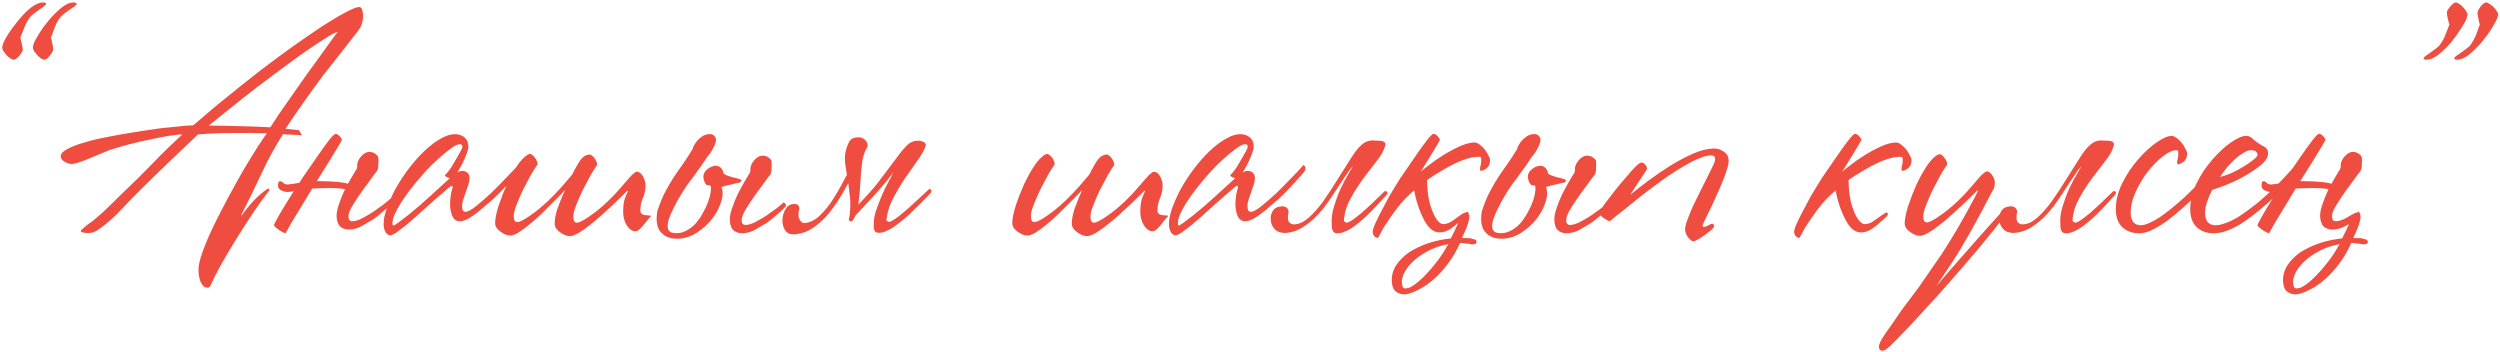 <?xml version="1.0" encoding="UTF-8"?> <svg xmlns="http://www.w3.org/2000/svg" width="838" height="118" viewBox="0 0 838 118" fill="none"><path d="M25.713 1.392C25.585 1.584 25.297 1.872 24.849 2.256C24.401 2.576 23.857 2.928 23.217 3.312C22.641 3.696 22.033 4.144 21.393 4.656C20.817 5.104 20.369 5.552 20.049 6C19.345 6.96 18.769 8.048 18.321 9.264C17.873 10.416 17.457 11.536 17.073 12.624C17.201 12.944 17.361 13.616 17.553 14.64C17.745 15.664 17.841 16.336 17.841 16.656C17.841 16.848 17.713 17.136 17.457 17.52C17.265 17.904 17.009 18.288 16.689 18.672C16.433 19.056 16.113 19.376 15.729 19.632C15.409 19.888 15.153 20.016 14.961 20.016C14.641 20.016 14.257 19.888 13.809 19.632C13.361 19.312 12.913 18.928 12.465 18.48C12.081 18.032 11.729 17.584 11.409 17.136C11.153 16.688 11.025 16.304 11.025 15.984C11.025 15.664 11.057 15.408 11.121 15.216C11.185 14.96 11.281 14.672 11.409 14.352C11.601 13.84 12.145 12.848 13.041 11.376C13.937 9.904 15.025 8.4 16.305 6.864C17.649 5.264 19.057 3.856 20.529 2.64C22.001 1.424 23.409 0.816 24.753 0.816C24.881 0.816 25.073 0.848 25.329 0.912C25.585 0.976 25.713 1.136 25.713 1.392ZM15.441 1.392C15.313 1.584 15.025 1.872 14.577 2.256C14.129 2.576 13.617 2.928 13.041 3.312C12.465 3.696 11.857 4.144 11.217 4.656C10.641 5.104 10.193 5.552 9.873 6C9.169 6.96 8.593 8.048 8.145 9.264C7.697 10.416 7.249 11.536 6.801 12.624C6.929 12.944 7.089 13.616 7.281 14.64C7.537 15.664 7.665 16.336 7.665 16.656C7.665 16.848 7.537 17.136 7.281 17.52C7.089 17.904 6.833 18.288 6.513 18.672C6.193 19.056 5.841 19.376 5.457 19.632C5.137 19.888 4.881 20.016 4.689 20.016C4.369 20.016 3.985 19.888 3.537 19.632C3.089 19.312 2.641 18.928 2.193 18.48C1.809 18.032 1.457 17.584 1.137 17.136C0.881 16.688 0.753 16.304 0.753 15.984C0.753 15.664 0.785 15.408 0.849 15.216C0.977 14.96 1.073 14.672 1.137 14.352C1.329 13.84 1.873 12.848 2.769 11.376C3.729 9.904 4.849 8.4 6.129 6.864C7.409 5.264 8.785 3.856 10.257 2.64C11.793 1.424 13.233 0.816 14.577 0.816C14.705 0.816 14.865 0.848 15.057 0.912C15.313 0.976 15.441 1.136 15.441 1.392ZM121.718 5.136C121.718 5.84 121.654 6.48 121.526 7.056C121.398 7.632 121.206 8.24 120.95 8.88C120.886 9.072 120.534 9.616 119.894 10.512C119.254 11.344 118.454 12.368 117.494 13.584C116.534 14.8 115.51 16.112 114.422 17.52C113.334 18.928 112.278 20.272 111.254 21.552C110.294 22.768 109.43 23.856 108.662 24.816C107.958 25.776 107.478 26.416 107.222 26.736C105.238 29.424 103.286 32.144 101.366 34.896C99.446 37.584 97.558 40.336 95.702 43.152L100.214 43.632L101.174 45.36C100.086 45.232 99.03 45.168 98.006 45.168C96.982 45.104 95.926 45.04 94.838 44.976C92.086 49.328 89.654 53.808 87.542 58.416C85.43 62.96 83.19 67.536 80.822 72.144H81.11C82.262 70.48 83.574 68.848 85.046 67.248C86.582 65.648 88.214 64.272 89.942 63.12C90.006 63.12 90.07 63.216 90.134 63.408C90.262 63.536 90.326 63.664 90.326 63.792C88.918 65.52 87.254 67.792 85.334 70.608C83.414 73.424 81.494 76.4 79.574 79.536C77.718 82.48 75.99 85.36 74.39 88.176C72.79 91.056 71.51 93.584 70.55 95.76C70.294 96.208 69.974 96.432 69.59 96.432C68.95 96.432 68.438 96.208 68.054 95.76C67.67 95.312 67.35 94.768 67.094 94.128C66.902 93.488 66.742 92.816 66.614 92.112C66.55 91.472 66.518 90.928 66.518 90.48C66.518 88.944 66.998 86.864 67.958 84.24C68.918 81.616 70.134 78.768 71.606 75.696C73.142 72.56 74.806 69.328 76.598 66C78.39 62.672 80.118 59.568 81.782 56.688C83.51 53.808 85.046 51.312 86.39 49.2C87.798 47.024 88.822 45.52 89.462 44.688C85.942 44.56 82.102 44.528 77.942 44.592C73.846 44.592 69.974 44.752 66.326 45.072C62.87 48.336 59.382 51.664 55.862 55.056C52.406 58.384 48.982 61.744 45.59 65.136C43.926 66.8 42.198 68.592 40.406 70.512C38.678 72.368 36.854 74.032 34.934 75.504C34.23 76.08 33.43 76.656 32.534 77.232C31.702 77.808 30.774 78.096 29.75 78.096C29.622 78.096 29.398 78.096 29.078 78.096C28.822 78.096 28.534 78.064 28.214 78C27.894 77.936 27.606 77.872 27.35 77.808C27.158 77.68 27.062 77.552 27.062 77.424C27.062 77.296 27.254 77.072 27.638 76.752C28.086 76.368 28.566 75.952 29.078 75.504C29.654 75.056 30.198 74.672 30.71 74.352C31.222 73.968 31.542 73.712 31.67 73.584C33.462 72.112 35.19 70.544 36.854 68.88C38.582 67.152 40.278 65.488 41.942 63.888C45.142 60.88 48.31 57.744 51.446 54.48C54.646 51.152 57.878 48.016 61.142 45.072C59.99 45.072 58.422 45.232 56.438 45.552C54.518 45.872 52.406 46.288 50.102 46.8C47.862 47.248 45.526 47.792 43.094 48.432C40.726 49.072 38.55 49.712 36.566 50.352C35.862 50.608 34.934 50.992 33.782 51.504C32.63 52.016 31.414 52.528 30.134 53.04C28.918 53.552 27.734 54 26.582 54.384C25.494 54.768 24.63 54.96 23.99 54.96C23.286 54.96 22.486 54.704 21.59 54.192C20.758 53.68 20.342 53.072 20.342 52.368C20.342 51.536 21.078 50.736 22.55 49.968C24.086 49.136 26.006 48.4 28.31 47.76C30.614 47.056 33.142 46.448 35.894 45.936C38.71 45.36 41.398 44.88 43.958 44.496C46.518 44.048 48.79 43.696 50.774 43.44C52.822 43.12 54.23 42.928 54.998 42.864C56.79 42.672 58.39 42.512 59.798 42.384C61.27 42.192 62.934 42.064 64.79 42C65.814 41.104 67.126 39.984 68.726 38.64C70.326 37.232 72.118 35.728 74.102 34.128C76.15 32.464 78.326 30.704 80.63 28.848C82.998 26.992 85.398 25.104 87.83 23.184C91.222 20.624 94.646 18.096 98.102 15.6C101.622 13.104 104.886 10.864 107.894 8.88C110.966 6.896 113.59 5.328 115.766 4.176C118.006 2.96 119.542 2.352 120.374 2.352C120.95 2.352 121.302 2.736 121.43 3.504C121.622 4.208 121.718 4.752 121.718 5.136ZM113.174 10.704C112.406 10.832 110.902 11.632 108.662 13.104C106.422 14.512 103.798 16.272 100.79 18.384C97.846 20.496 94.71 22.8 91.382 25.296C88.118 27.728 85.014 30.096 82.07 32.4C79.19 34.704 76.63 36.752 74.39 38.544C72.214 40.272 70.742 41.456 69.974 42.096C73.302 42.096 76.726 42.16 80.246 42.288C83.83 42.352 87.286 42.48 90.614 42.672C91.382 41.456 92.406 39.888 93.686 37.968C95.03 36.048 96.47 34 98.006 31.824C99.542 29.584 101.11 27.344 102.71 25.104C104.374 22.8 105.91 20.688 107.318 18.768C108.726 16.784 109.942 15.088 110.966 13.68C112.054 12.208 112.79 11.216 113.174 10.704ZM130.654 68.88C130.142 69.392 129.534 69.936 128.83 70.512C128.19 71.088 127.518 71.664 126.814 72.24C126.11 72.816 125.502 73.264 124.99 73.584C123.966 74.224 122.718 74.96 121.246 75.792C119.838 76.56 118.398 76.944 116.926 76.944C115.966 76.944 115.102 76.688 114.334 76.176C113.566 75.664 113.086 74.704 112.894 73.296C112.702 72.08 112.894 70.608 113.47 68.88C114.046 67.088 114.718 65.392 115.486 63.792L115.678 63.408C115.294 63.344 114.878 63.28 114.43 63.216C113.15 63.088 111.806 63.024 110.398 63.024C108.99 63.024 107.614 63.056 106.27 63.12C105.694 63.184 105.15 63.216 104.638 63.216C103.55 65.008 102.526 66.704 101.566 68.304C100.158 70.608 98.91 72.656 97.822 74.448C96.798 76.24 96.094 77.488 95.71 78.192C95.582 78.192 95.326 78.096 94.942 77.904C94.558 77.712 94.142 77.488 93.694 77.232C93.246 76.912 92.83 76.592 92.446 76.272C92.062 75.952 91.87 75.664 91.87 75.408C91.87 75.216 92.318 74.32 93.214 72.72C94.11 71.12 95.262 69.2 96.67 66.96C97.31 66 97.918 65.04 98.494 64.08L98.014 64.176C96.606 64.432 95.582 64.4 94.942 64.08C93.662 63.696 93.086 62.992 93.214 61.968C93.214 60.944 93.566 60.56 94.27 60.816C94.59 60.944 94.846 61.136 95.038 61.392C95.23 61.584 95.486 61.712 95.806 61.776C96.062 61.904 96.958 61.84 98.494 61.584C99.07 61.456 99.678 61.36 100.318 61.296C100.702 60.72 101.054 60.176 101.374 59.664C103.102 57.104 104.734 54.736 106.27 52.56C107.806 50.32 109.118 48.496 110.206 47.088C111.358 45.616 112.094 44.88 112.414 44.88C112.926 44.88 113.406 45.136 113.854 45.648C114.302 46.096 114.558 46.512 114.622 46.896C114.622 46.96 114.206 47.696 113.374 49.104C112.542 50.448 111.486 52.176 110.206 54.288L106.174 60.72H107.23C108.382 60.72 109.566 60.752 110.782 60.816C111.998 60.88 113.15 60.976 114.238 61.104C115.198 61.232 115.998 61.392 116.638 61.584C117.022 60.88 117.406 60.208 117.79 59.568C118.494 58.352 118.91 57.648 119.038 57.456C119.614 56.752 119.838 56.048 119.71 55.344C119.71 55.024 119.806 54.608 119.998 54.096C120.19 53.584 120.478 53.104 120.862 52.656C121.246 52.144 121.694 51.728 122.206 51.408C122.718 51.088 123.262 50.928 123.838 50.928C124.606 50.928 125.278 51.152 125.854 51.6C126.43 51.984 126.75 52.4 126.814 52.848C126.878 53.36 126.878 54.128 126.814 55.152C126.814 56.176 126.654 56.912 126.334 57.36C126.142 57.552 125.79 58 125.278 58.704C124.766 59.408 124.19 60.208 123.55 61.104C122.91 61.936 122.27 62.8 121.63 63.696C120.99 64.592 120.478 65.328 120.094 65.904C119.262 67.12 118.462 68.4 117.694 69.744C116.99 71.088 116.702 72.144 116.83 72.912C116.83 73.168 116.926 73.456 117.118 73.776C117.374 74.032 117.694 74.16 118.078 74.16C118.91 74.16 119.934 73.872 121.15 73.296C122.43 72.656 123.71 71.92 124.99 71.088C126.206 70.256 127.326 69.456 128.35 68.688C129.438 67.856 130.238 67.184 130.75 66.672C131.262 66.672 131.582 67.056 131.71 67.824L130.654 68.88ZM174.091 57.36C173.963 57.552 173.547 58.064 172.843 58.896C172.139 59.664 171.307 60.56 170.347 61.584C169.451 62.544 168.523 63.536 167.563 64.56C166.603 65.52 165.803 66.288 165.163 66.864C164.459 67.44 163.627 68.144 162.667 68.976C161.771 69.808 160.811 70.608 159.787 71.376C158.827 72.144 157.835 72.816 156.811 73.392C155.787 73.904 154.891 74.16 154.123 74.16C152.971 74.16 152.139 73.584 151.627 72.432C151.115 71.28 150.859 69.872 150.859 68.208C150.859 67.376 150.955 66.352 151.147 65.136C151.403 63.92 151.595 63.184 151.723 62.928C151.787 62.736 151.755 62.576 151.627 62.448C151.563 62.32 151.467 62.256 151.339 62.256C151.275 62.256 150.923 62.512 150.283 63.024C149.707 63.536 148.971 64.176 148.075 64.944C147.243 65.648 146.315 66.448 145.291 67.344C144.331 68.176 143.435 68.976 142.603 69.744C141.771 70.512 140.747 71.44 139.531 72.528C138.379 73.552 137.227 74.544 136.075 75.504C134.923 76.4 133.867 77.2 132.907 77.904C131.947 78.544 131.243 78.864 130.795 78.864C130.155 78.864 129.611 78.48 129.163 77.712C128.779 76.944 128.587 76.08 128.587 75.12C128.587 73.52 128.971 71.664 129.739 69.552C130.507 67.44 131.499 65.264 132.715 63.024C133.995 60.784 135.435 58.608 137.035 56.496C138.699 54.32 140.395 52.4 142.123 50.736C143.915 49.008 145.707 47.632 147.499 46.608C149.291 45.52 150.955 44.976 152.491 44.976C153.771 44.976 154.827 45.328 155.659 46.032C156.555 46.736 157.003 47.824 157.003 49.296C157.003 49.68 156.875 50.224 156.619 50.928C156.427 51.568 156.139 52.304 155.755 53.136C155.435 53.904 155.051 54.704 154.603 55.536C154.155 56.368 153.739 57.104 153.355 57.744C153.995 57.424 154.475 57.264 154.795 57.264C155.563 57.264 156.171 57.456 156.619 57.84C157.131 58.224 157.387 58.864 157.387 59.76C157.387 60.336 157.259 61.04 157.003 61.872C156.747 62.64 156.459 63.472 156.139 64.368C155.819 65.2 155.531 66.032 155.275 66.864C155.019 67.696 154.891 68.432 154.891 69.072C154.891 69.584 154.955 70.032 155.083 70.416C155.275 70.8 155.627 70.992 156.139 70.992C156.843 70.992 157.995 70.352 159.595 69.072C161.195 67.792 162.891 66.32 164.683 64.656C165.643 63.696 166.603 62.736 167.563 61.776C168.523 60.752 169.419 59.824 170.251 58.992C171.083 58.16 171.787 57.424 172.363 56.784C172.939 56.144 173.355 55.664 173.611 55.344C173.803 55.344 173.995 55.504 174.187 55.824C174.443 56.144 174.411 56.656 174.091 57.36ZM154.987 49.2C154.987 48.624 154.699 48.336 154.123 48.336C153.483 48.336 152.523 48.784 151.243 49.68C149.963 50.576 148.523 51.76 146.923 53.232C145.323 54.64 143.691 56.272 142.027 58.128C140.363 59.984 138.827 61.84 137.419 63.696C135.563 66.128 134.123 68.304 133.099 70.224C132.075 72.144 131.563 73.616 131.563 74.64C131.563 75.28 131.659 75.6 131.851 75.6C132.043 75.6 132.587 75.28 133.483 74.64C134.443 73.936 135.531 73.104 136.747 72.144C138.027 71.12 139.339 70.032 140.683 68.88C142.027 67.664 143.243 66.576 144.331 65.616C145.483 64.592 146.603 63.568 147.691 62.544C148.779 61.52 149.803 60.592 150.763 59.76C150.315 59.632 149.931 59.472 149.611 59.28C149.291 59.088 149.131 58.928 149.131 58.8C149.131 58.672 149.259 58.512 149.515 58.32C149.771 58.064 150.027 57.776 150.283 57.456C150.411 57.328 150.731 56.88 151.243 56.112C151.755 55.28 152.267 54.416 152.779 53.52C153.355 52.56 153.867 51.664 154.315 50.832C154.763 50 154.987 49.456 154.987 49.2ZM191.793 58.512C193.137 55.824 194.193 54.032 194.961 53.136C195.793 52.24 196.721 51.792 197.745 51.792C197.937 51.792 198.161 51.92 198.417 52.176C198.737 52.368 199.025 52.656 199.281 53.04C199.537 53.36 199.729 53.712 199.857 54.096C200.049 54.416 200.145 54.704 200.145 54.96C200.145 55.216 200.113 55.376 200.049 55.44C199.537 56.144 198.833 57.264 197.937 58.8C197.105 60.336 196.241 61.968 195.345 63.696C194.513 65.424 193.777 67.12 193.137 68.784C192.497 70.384 192.177 71.632 192.177 72.528C192.177 72.976 192.241 73.456 192.369 73.968C192.561 74.416 192.913 74.64 193.425 74.64C193.809 74.64 194.353 74.448 195.057 74.064C195.825 73.68 196.657 73.168 197.553 72.528C198.513 71.888 199.505 71.152 200.529 70.32C201.617 69.424 202.705 68.464 203.793 67.44C205.457 65.84 206.961 64.24 208.305 62.64C209.713 60.976 210.865 59.664 211.761 58.704C212.145 58.384 212.465 58.128 212.721 57.936C212.977 57.68 213.201 57.552 213.393 57.552C214.225 57.552 214.929 58.064 215.505 59.088C216.081 60.112 216.369 61.136 216.369 62.16C216.369 63.696 216.081 65.104 215.505 66.384C214.929 67.664 214.641 69.072 214.641 70.608C214.641 71.376 215.057 71.856 215.889 72.048C216.721 72.176 217.361 72.24 217.809 72.24C218.065 72.24 218.193 72.304 218.193 72.432C218.193 72.496 217.937 72.784 217.425 73.296C217.297 73.424 217.041 73.744 216.657 74.256C216.337 74.704 215.953 75.184 215.505 75.696C215.121 76.144 214.705 76.56 214.257 76.944C213.809 77.328 213.393 77.52 213.009 77.52C211.921 77.52 210.961 76.88 210.129 75.6C209.297 74.256 208.881 72.72 208.881 70.992C208.881 69.136 209.073 67.632 209.457 66.48C209.905 65.328 210.257 64.528 210.513 64.08L210.321 63.888C210.193 64.016 209.713 64.496 208.881 65.328C208.113 66.096 207.121 67.056 205.905 68.208C204.753 69.296 203.441 70.512 201.969 71.856C200.561 73.136 199.153 74.32 197.745 75.408C196.401 76.496 195.121 77.392 193.905 78.096C192.689 78.8 191.729 79.152 191.025 79.152C190.513 79.152 189.937 79.024 189.297 78.768C188.721 78.512 188.177 78.192 187.665 77.808C187.153 77.424 186.737 77.008 186.417 76.56C186.097 76.048 185.937 75.536 185.937 75.024C185.937 73.552 186.225 71.92 186.801 70.128C187.441 68.272 188.305 66.128 189.393 63.696C189.265 63.824 188.817 64.304 188.049 65.136C187.281 65.904 186.321 66.864 185.169 68.016C184.081 69.104 182.865 70.32 181.521 71.664C180.177 72.944 178.833 74.128 177.489 75.216C176.209 76.304 174.993 77.2 173.841 77.904C172.689 78.608 171.761 78.96 171.057 78.96C170.545 78.96 169.969 78.832 169.329 78.576C168.753 78.32 168.209 78 167.697 77.616C167.185 77.232 166.769 76.816 166.449 76.368C166.129 75.856 165.969 75.344 165.969 74.832C165.969 73.36 166.353 71.408 167.121 68.976C167.953 66.48 168.913 64.016 170.001 61.584C170.641 60.24 171.313 58.96 172.017 57.744C172.721 56.528 173.393 55.472 174.033 54.576C174.737 53.68 175.409 52.976 176.049 52.464C176.689 51.888 177.265 51.6 177.777 51.6C177.969 51.6 178.193 51.728 178.449 51.984C178.769 52.176 179.057 52.464 179.313 52.848C179.569 53.168 179.761 53.52 179.889 53.904C180.081 54.224 180.177 54.512 180.177 54.768C180.177 55.024 180.145 55.184 180.081 55.248C179.569 55.952 178.865 57.072 177.969 58.608C177.137 60.144 176.273 61.776 175.377 63.504C174.545 65.232 173.809 66.928 173.169 68.592C172.529 70.192 172.209 71.44 172.209 72.336C172.209 72.784 172.273 73.264 172.401 73.776C172.593 74.224 172.945 74.448 173.457 74.448C173.841 74.448 174.385 74.256 175.089 73.872C175.857 73.488 176.689 72.976 177.585 72.336C178.545 71.696 179.537 70.96 180.561 70.128C181.649 69.232 182.737 68.272 183.825 67.248C185.489 65.648 186.993 64.08 188.337 62.544C189.745 60.944 190.897 59.6 191.793 58.512ZM241.821 62.736C242.397 64.08 242.365 65.712 241.725 67.632C241.149 69.552 240.157 71.44 238.749 73.296C237.341 75.088 235.613 76.656 233.565 78C231.581 79.28 229.469 79.952 227.229 80.016C224.797 80.08 222.909 79.376 221.565 77.904C220.221 76.432 219.805 74.096 220.317 70.896C221.149 68.272 222.045 66.064 223.005 64.272C223.965 62.416 224.957 60.72 225.981 59.184C227.005 57.648 228.029 56.176 229.053 54.768C230.077 53.296 231.133 51.664 232.221 49.872C232.221 49.552 232.381 49.136 232.701 48.624C233.021 48.048 233.405 47.504 233.853 46.992C234.365 46.48 234.909 46.032 235.485 45.648C236.125 45.264 236.765 45.04 237.405 44.976C238.365 44.848 239.037 45.04 239.421 45.552C239.869 46.064 240.061 46.544 239.997 46.992C239.997 47.504 239.773 48.208 239.325 49.104C238.877 50 238.493 50.704 238.173 51.216C237.981 51.408 237.597 51.888 237.021 52.656C236.509 53.424 235.933 54.288 235.293 55.248C234.653 56.144 233.981 57.072 233.277 58.032C232.637 58.992 232.061 59.792 231.549 60.432C231.037 61.008 230.365 61.936 229.533 63.216C228.701 64.496 227.869 65.872 227.037 67.344C226.269 68.752 225.565 70.16 224.925 71.568C224.349 72.912 223.997 74 223.869 74.832C223.549 76.816 224.189 77.904 225.789 78.096C227.133 78.288 228.413 78.096 229.629 77.52C230.845 76.944 231.933 76.176 232.893 75.216C233.853 74.192 234.685 73.04 235.389 71.76C236.157 70.48 236.765 69.232 237.213 68.016C237.725 66.736 238.045 65.584 238.173 64.56C238.365 63.536 238.365 62.768 238.173 62.256C237.917 62.128 237.565 62.064 237.117 62.064C236.733 62 236.381 61.552 236.061 60.72C235.677 59.632 235.677 58.704 236.061 57.936C236.509 57.168 237.213 56.528 238.173 56.016C239.389 55.504 240.285 55.408 240.861 55.728C241.501 55.984 242.013 56.56 242.397 57.456C242.461 57.648 242.493 57.872 242.493 58.128C242.685 58.32 243.069 58.544 243.645 58.8C244.221 58.992 244.797 59.184 245.373 59.376C246.013 59.504 246.557 59.632 247.005 59.76C247.517 59.888 247.837 59.984 247.965 60.048C248.733 60.24 248.733 60.624 247.965 61.2C247.837 61.2 247.485 61.264 246.909 61.392C246.333 61.52 245.693 61.68 244.989 61.872C244.285 62 243.613 62.16 242.973 62.352C242.397 62.48 242.013 62.608 241.821 62.736ZM263.517 69.072C263.325 69.264 262.973 69.616 262.461 70.128C261.949 70.64 261.341 71.184 260.637 71.76C259.997 72.336 259.325 72.912 258.621 73.488C257.917 74.064 257.309 74.512 256.797 74.832C255.773 75.472 254.525 76.208 253.053 77.04C251.645 77.808 250.205 78.192 248.733 78.192C247.773 78.192 246.909 77.936 246.141 77.424C245.373 76.912 244.893 75.952 244.701 74.544C244.509 73.328 244.701 71.856 245.277 70.128C245.853 68.336 246.525 66.64 247.293 65.04C248.125 63.44 248.893 62.032 249.597 60.816C250.301 59.6 250.717 58.896 250.845 58.704C251.421 58 251.645 57.296 251.517 56.592C251.517 56.272 251.613 55.856 251.805 55.344C251.997 54.832 252.285 54.352 252.669 53.904C253.053 53.392 253.501 52.976 254.013 52.656C254.525 52.336 255.069 52.176 255.645 52.176C256.413 52.176 257.085 52.4 257.661 52.848C258.237 53.232 258.557 53.648 258.621 54.096C258.685 54.608 258.685 55.376 258.621 56.4C258.621 57.424 258.461 58.16 258.141 58.608C257.949 58.8 257.597 59.248 257.085 59.952C256.573 60.656 255.997 61.456 255.357 62.352C254.717 63.184 254.077 64.048 253.437 64.944C252.797 65.84 252.285 66.576 251.901 67.152C251.069 68.368 250.269 69.648 249.501 70.992C248.797 72.336 248.509 73.392 248.637 74.16C248.637 74.416 248.733 74.704 248.925 75.024C249.181 75.28 249.501 75.408 249.885 75.408C250.717 75.408 251.741 75.12 252.957 74.544C254.237 73.904 255.517 73.168 256.797 72.336C258.013 71.504 259.133 70.704 260.157 69.936C261.245 69.104 262.045 68.432 262.557 67.92C263.069 67.92 263.389 68.304 263.517 69.072ZM290.588 49.584C289.756 50.864 289.212 52.56 288.956 54.672C288.7 56.784 288.508 58.992 288.38 61.296C288.252 63.6 288.06 65.808 287.804 67.92L287.708 68.592C290.588 65.648 292.956 62.96 294.812 60.528C297.052 57.584 298.908 55.12 300.38 53.136C301.852 51.088 303.132 49.552 304.22 48.528C305.372 47.504 306.684 47.056 308.156 47.184C308.796 47.248 309.372 47.44 309.884 47.76C310.396 48.016 310.46 48.592 310.076 49.488C309.628 50.64 308.764 52.112 307.484 53.904C306.204 55.696 304.828 57.648 303.356 59.76C301.948 61.872 300.636 64.08 299.42 66.384C298.204 68.688 297.468 70.96 297.212 73.2C297.02 73.52 297.052 73.808 297.308 74.064C297.564 74.256 297.884 74.352 298.268 74.352C298.972 74.096 299.964 73.488 301.244 72.528C302.524 71.504 303.804 70.416 305.084 69.264C306.428 68.048 307.676 66.896 308.828 65.808C310.044 64.72 310.908 63.92 311.42 63.408C311.612 63.344 311.804 63.376 311.996 63.504C312.252 63.632 312.284 63.984 312.092 64.56C311.132 65.52 310.012 66.672 308.732 68.016C307.452 69.296 306.108 70.608 304.7 71.952C303.292 73.232 301.852 74.416 300.38 75.504C298.908 76.592 297.5 77.36 296.156 77.808C295.068 78.128 294.204 78.128 293.564 77.808C292.988 77.424 292.764 76.432 292.892 74.832C292.892 73.744 293.084 72.528 293.468 71.184C293.916 69.776 294.428 68.368 295.004 66.96C295.58 65.488 296.188 64.112 296.828 62.832C297.532 61.488 298.14 60.336 298.652 59.376C298.972 58.736 299.228 58.192 299.42 57.744C298.588 58.96 297.628 60.208 296.54 61.488C295.132 63.152 293.724 64.752 292.316 66.288C290.908 67.824 289.596 69.232 288.38 70.512C287.804 71.152 287.292 71.696 286.844 72.144L286.364 73.008C285.916 74.032 285.436 74.416 284.924 74.16C284.476 73.904 284.412 73.424 284.732 72.72C285.052 70.352 285.116 68.144 284.924 66.096C284.732 64.432 284.54 62.864 284.348 61.392C284.22 61.584 284.092 61.808 283.964 62.064C283.068 63.792 282.012 65.584 280.796 67.44C279.58 69.296 278.268 71.024 276.86 72.624C275.452 74.16 273.916 75.472 272.252 76.56C270.588 77.648 268.828 78.288 266.972 78.48C265.308 78.736 264.092 78.384 263.324 77.424C262.62 76.4 262.268 75.248 262.268 73.968C262.268 72.624 262.588 71.376 263.228 70.224C263.868 69.072 264.764 68.464 265.916 68.4C266.364 68.336 266.748 68.368 267.068 68.496C267.452 68.56 267.74 68.944 267.932 69.648V70.032C267.676 70.928 267.58 71.696 267.644 72.336C267.708 72.912 267.868 73.392 268.124 73.776C268.38 74.16 268.668 74.448 268.988 74.64C269.372 74.768 269.724 74.8 270.044 74.736C271.516 74.544 272.892 73.904 274.172 72.816C275.516 71.664 276.86 70.16 278.204 68.304C279.548 66.384 280.924 64.112 282.332 61.488C282.844 60.592 283.356 59.632 283.868 58.608C283.676 57.52 283.516 56.464 283.388 55.44C283.132 53.84 283.132 52.368 283.388 51.024C283.9 48.976 284.444 47.632 285.02 46.992C285.66 46.288 286.684 45.968 288.092 46.032C288.412 46.032 288.764 46.128 289.148 46.32C289.596 46.512 289.948 46.8 290.204 47.184C290.524 47.504 290.716 47.888 290.78 48.336C290.908 48.72 290.844 49.136 290.588 49.584ZM365.137 58.512C366.481 55.824 367.537 54.032 368.305 53.136C369.137 52.24 370.065 51.792 371.089 51.792C371.281 51.792 371.505 51.92 371.761 52.176C372.081 52.368 372.369 52.656 372.625 53.04C372.881 53.36 373.073 53.712 373.201 54.096C373.393 54.416 373.489 54.704 373.489 54.96C373.489 55.216 373.457 55.376 373.393 55.44C372.881 56.144 372.177 57.264 371.281 58.8C370.449 60.336 369.585 61.968 368.689 63.696C367.857 65.424 367.121 67.12 366.481 68.784C365.841 70.384 365.521 71.632 365.521 72.528C365.521 72.976 365.585 73.456 365.713 73.968C365.905 74.416 366.257 74.64 366.769 74.64C367.153 74.64 367.697 74.448 368.401 74.064C369.169 73.68 370.001 73.168 370.897 72.528C371.857 71.888 372.849 71.152 373.873 70.32C374.961 69.424 376.049 68.464 377.137 67.44C378.801 65.84 380.305 64.24 381.649 62.64C383.057 60.976 384.209 59.664 385.105 58.704C385.489 58.384 385.809 58.128 386.065 57.936C386.321 57.68 386.545 57.552 386.737 57.552C387.569 57.552 388.273 58.064 388.849 59.088C389.425 60.112 389.713 61.136 389.713 62.16C389.713 63.696 389.425 65.104 388.849 66.384C388.273 67.664 387.985 69.072 387.985 70.608C387.985 71.376 388.401 71.856 389.233 72.048C390.065 72.176 390.705 72.24 391.153 72.24C391.409 72.24 391.537 72.304 391.537 72.432C391.537 72.496 391.281 72.784 390.769 73.296C390.641 73.424 390.385 73.744 390.001 74.256C389.681 74.704 389.297 75.184 388.849 75.696C388.465 76.144 388.049 76.56 387.601 76.944C387.153 77.328 386.737 77.52 386.353 77.52C385.265 77.52 384.305 76.88 383.473 75.6C382.641 74.256 382.225 72.72 382.225 70.992C382.225 69.136 382.417 67.632 382.801 66.48C383.249 65.328 383.601 64.528 383.857 64.08L383.665 63.888C383.537 64.016 383.057 64.496 382.225 65.328C381.457 66.096 380.465 67.056 379.249 68.208C378.097 69.296 376.785 70.512 375.313 71.856C373.905 73.136 372.497 74.32 371.089 75.408C369.745 76.496 368.465 77.392 367.249 78.096C366.033 78.8 365.073 79.152 364.369 79.152C363.857 79.152 363.281 79.024 362.641 78.768C362.065 78.512 361.521 78.192 361.009 77.808C360.497 77.424 360.081 77.008 359.761 76.56C359.441 76.048 359.281 75.536 359.281 75.024C359.281 73.552 359.569 71.92 360.145 70.128C360.785 68.272 361.649 66.128 362.737 63.696C362.609 63.824 362.161 64.304 361.393 65.136C360.625 65.904 359.665 66.864 358.513 68.016C357.425 69.104 356.209 70.32 354.865 71.664C353.521 72.944 352.177 74.128 350.833 75.216C349.553 76.304 348.337 77.2 347.185 77.904C346.033 78.608 345.105 78.96 344.401 78.96C343.889 78.96 343.313 78.832 342.673 78.576C342.097 78.32 341.553 78 341.041 77.616C340.529 77.232 340.113 76.816 339.793 76.368C339.473 75.856 339.313 75.344 339.313 74.832C339.313 73.36 339.697 71.408 340.465 68.976C341.297 66.48 342.257 64.016 343.345 61.584C343.985 60.24 344.657 58.96 345.361 57.744C346.065 56.528 346.737 55.472 347.377 54.576C348.081 53.68 348.753 52.976 349.393 52.464C350.033 51.888 350.609 51.6 351.121 51.6C351.313 51.6 351.537 51.728 351.793 51.984C352.113 52.176 352.401 52.464 352.657 52.848C352.913 53.168 353.105 53.52 353.233 53.904C353.425 54.224 353.521 54.512 353.521 54.768C353.521 55.024 353.489 55.184 353.425 55.248C352.913 55.952 352.209 57.072 351.313 58.608C350.481 60.144 349.617 61.776 348.721 63.504C347.889 65.232 347.153 66.928 346.513 68.592C345.873 70.192 345.553 71.44 345.553 72.336C345.553 72.784 345.617 73.264 345.745 73.776C345.937 74.224 346.289 74.448 346.801 74.448C347.185 74.448 347.729 74.256 348.433 73.872C349.201 73.488 350.033 72.976 350.929 72.336C351.889 71.696 352.881 70.96 353.905 70.128C354.993 69.232 356.081 68.272 357.169 67.248C358.833 65.648 360.337 64.08 361.681 62.544C363.089 60.944 364.241 59.6 365.137 58.512ZM437.341 57.36C437.213 57.552 436.797 58.064 436.093 58.896C435.389 59.664 434.557 60.56 433.597 61.584C432.701 62.544 431.773 63.536 430.813 64.56C429.853 65.52 429.053 66.288 428.413 66.864C427.709 67.44 426.877 68.144 425.917 68.976C425.021 69.808 424.061 70.608 423.037 71.376C422.077 72.144 421.085 72.816 420.061 73.392C419.037 73.904 418.141 74.16 417.373 74.16C416.221 74.16 415.389 73.584 414.877 72.432C414.365 71.28 414.109 69.872 414.109 68.208C414.109 67.376 414.205 66.352 414.397 65.136C414.653 63.92 414.845 63.184 414.973 62.928C415.037 62.736 415.005 62.576 414.877 62.448C414.813 62.32 414.717 62.256 414.589 62.256C414.525 62.256 414.173 62.512 413.533 63.024C412.957 63.536 412.221 64.176 411.325 64.944C410.493 65.648 409.565 66.448 408.541 67.344C407.581 68.176 406.685 68.976 405.853 69.744C405.021 70.512 403.997 71.44 402.781 72.528C401.629 73.552 400.477 74.544 399.325 75.504C398.173 76.4 397.117 77.2 396.157 77.904C395.197 78.544 394.493 78.864 394.045 78.864C393.405 78.864 392.861 78.48 392.413 77.712C392.029 76.944 391.837 76.08 391.837 75.12C391.837 73.52 392.221 71.664 392.989 69.552C393.757 67.44 394.749 65.264 395.965 63.024C397.245 60.784 398.685 58.608 400.285 56.496C401.949 54.32 403.645 52.4 405.373 50.736C407.165 49.008 408.957 47.632 410.749 46.608C412.541 45.52 414.205 44.976 415.741 44.976C417.021 44.976 418.077 45.328 418.909 46.032C419.805 46.736 420.253 47.824 420.253 49.296C420.253 49.68 420.125 50.224 419.869 50.928C419.677 51.568 419.389 52.304 419.005 53.136C418.685 53.904 418.301 54.704 417.853 55.536C417.405 56.368 416.989 57.104 416.605 57.744C417.245 57.424 417.725 57.264 418.045 57.264C418.813 57.264 419.421 57.456 419.869 57.84C420.381 58.224 420.637 58.864 420.637 59.76C420.637 60.336 420.509 61.04 420.253 61.872C419.997 62.64 419.709 63.472 419.389 64.368C419.069 65.2 418.781 66.032 418.525 66.864C418.269 67.696 418.141 68.432 418.141 69.072C418.141 69.584 418.205 70.032 418.333 70.416C418.525 70.8 418.877 70.992 419.389 70.992C420.093 70.992 421.245 70.352 422.845 69.072C424.445 67.792 426.141 66.32 427.933 64.656C428.893 63.696 429.853 62.736 430.813 61.776C431.773 60.752 432.669 59.824 433.501 58.992C434.333 58.16 435.037 57.424 435.613 56.784C436.189 56.144 436.605 55.664 436.861 55.344C437.053 55.344 437.245 55.504 437.437 55.824C437.693 56.144 437.661 56.656 437.341 57.36ZM418.237 49.2C418.237 48.624 417.949 48.336 417.373 48.336C416.733 48.336 415.773 48.784 414.493 49.68C413.213 50.576 411.773 51.76 410.173 53.232C408.573 54.64 406.941 56.272 405.277 58.128C403.613 59.984 402.077 61.84 400.669 63.696C398.813 66.128 397.373 68.304 396.349 70.224C395.325 72.144 394.813 73.616 394.813 74.64C394.813 75.28 394.909 75.6 395.101 75.6C395.293 75.6 395.837 75.28 396.733 74.64C397.693 73.936 398.781 73.104 399.997 72.144C401.277 71.12 402.589 70.032 403.933 68.88C405.277 67.664 406.493 66.576 407.581 65.616C408.733 64.592 409.853 63.568 410.941 62.544C412.029 61.52 413.053 60.592 414.013 59.76C413.565 59.632 413.181 59.472 412.861 59.28C412.541 59.088 412.381 58.928 412.381 58.8C412.381 58.672 412.509 58.512 412.765 58.32C413.021 58.064 413.277 57.776 413.533 57.456C413.661 57.328 413.981 56.88 414.493 56.112C415.005 55.28 415.517 54.416 416.029 53.52C416.605 52.56 417.117 51.664 417.565 50.832C418.013 50 418.237 49.456 418.237 49.2ZM453.027 52.752C454.051 51.152 454.979 49.936 455.811 49.104C456.643 48.272 457.411 47.728 458.115 47.472C458.883 47.152 459.619 47.024 460.323 47.088C461.027 47.088 461.827 47.12 462.723 47.184C463.363 47.248 463.843 47.44 464.163 47.76C464.483 48.016 464.451 48.624 464.067 49.584C463.683 50.8 462.787 52.304 461.379 54.096C460.035 55.824 458.563 57.744 456.963 59.856C455.427 61.968 454.019 64.176 452.739 66.48C451.459 68.784 450.723 71.088 450.531 73.392C450.339 74.096 450.691 74.512 451.587 74.64C452.291 74.448 453.251 73.872 454.467 72.912C455.747 71.952 456.995 70.896 458.211 69.744C459.491 68.592 460.675 67.472 461.763 66.384C462.915 65.296 463.715 64.528 464.163 64.08C464.355 64.016 464.579 64.048 464.835 64.176C465.091 64.304 465.123 64.624 464.931 65.136C464.035 66.096 462.979 67.248 461.763 68.592C460.611 69.872 459.363 71.152 458.019 72.432C456.675 73.712 455.299 74.864 453.891 75.888C452.483 76.912 451.107 77.616 449.763 78C448.675 78.32 447.811 78.288 447.171 77.904C446.595 77.456 446.339 76.432 446.403 74.832C446.275 73.104 446.531 71.216 447.171 69.168C447.811 67.056 448.547 65.072 449.379 63.216C450.275 61.36 451.139 59.728 451.971 58.32C452.803 56.912 453.315 56.048 453.507 55.728C452.803 56.368 452.035 57.36 451.203 58.704C450.371 59.984 449.411 61.424 448.323 63.024C447.299 64.624 446.179 66.288 444.963 68.016C443.747 69.744 442.403 71.344 440.931 72.816C439.459 74.224 437.891 75.44 436.227 76.464C434.563 77.424 432.771 77.968 430.851 78.096C429.251 78.096 428.035 77.648 427.203 76.752C426.435 75.856 426.019 74.864 425.955 73.776C425.827 72.688 426.051 71.664 426.627 70.704C427.267 69.744 428.259 69.232 429.603 69.168C430.051 69.104 430.467 69.168 430.851 69.36C431.299 69.488 431.651 69.904 431.907 70.608V70.992C431.587 72.784 431.651 73.936 432.099 74.448C432.547 74.96 433.123 75.216 433.827 75.216C435.427 75.152 437.027 74.416 438.627 73.008C440.227 71.6 441.827 69.808 443.427 67.632C445.027 65.392 446.627 62.96 448.227 60.336C449.891 57.712 451.491 55.184 453.027 52.752ZM485.547 81.84C483.563 82.16 481.579 82.768 479.595 83.664C477.611 84.624 475.851 85.744 474.315 87.024C472.843 88.304 471.691 89.68 470.859 91.152C470.027 92.624 469.739 94.064 469.995 95.472C470.059 95.792 470.155 96.08 470.283 96.336C470.475 96.656 470.923 96.752 471.627 96.624C472.331 96.56 473.227 96.112 474.315 95.28C475.403 94.512 476.555 93.488 477.771 92.208C478.987 90.992 480.203 89.584 481.419 87.984C482.635 86.448 483.723 84.848 484.683 83.184C484.811 82.864 484.939 82.64 485.067 82.512C485.195 82.384 485.355 82.16 485.547 81.84ZM491.786 70.896C492.491 71.472 492.683 72.432 492.363 73.776C492.107 75.12 491.339 77.104 490.059 79.728C490.187 79.792 490.443 79.824 490.827 79.824H491.979C492.363 79.824 492.715 79.856 493.035 79.92C493.355 79.984 493.547 80.048 493.611 80.112C494.507 80.176 494.955 80.496 494.955 81.072C494.955 81.648 494.411 81.936 493.323 81.936C493.195 81.872 492.939 81.808 492.555 81.744C492.235 81.744 491.851 81.712 491.403 81.648C490.955 81.584 490.539 81.52 490.155 81.456C489.771 81.456 489.515 81.456 489.387 81.456C488.299 83.952 486.987 86.224 485.451 88.272C483.915 90.32 482.315 92.08 480.651 93.552C478.987 95.024 477.323 96.176 475.659 97.008C473.995 97.904 472.523 98.448 471.243 98.64C470.091 98.768 469.035 98.512 468.075 97.872C467.179 97.296 466.667 96.176 466.539 94.512C466.411 92.528 466.891 90.672 467.979 88.944C469.067 87.28 470.539 85.808 472.395 84.528C474.315 83.312 476.491 82.288 478.923 81.456C481.355 80.688 483.819 80.176 486.315 79.92C486.955 78.704 487.403 77.808 487.659 77.232C487.979 76.592 488.363 75.728 488.811 74.64C488.171 75.28 487.275 75.984 486.123 76.752C484.971 77.52 483.755 77.904 482.475 77.904C481.643 77.904 480.811 77.616 479.979 77.04C479.147 76.464 478.315 75.44 477.483 73.968C475.819 70.832 474.667 67.44 474.027 63.792C473.131 64.56 472.107 65.52 470.955 66.672C469.035 68.656 466.667 71.824 463.851 76.176L461.93 79.728C461.354 79.728 460.906 79.504 460.586 79.056C460.266 78.672 460.106 78.224 460.106 77.712C460.106 77.136 460.426 76.144 461.066 74.736C461.706 73.328 462.442 71.856 463.274 70.32C464.107 68.72 464.907 67.216 465.675 65.808C466.507 64.4 467.083 63.44 467.403 62.928L469.419 59.664C471.147 57.104 472.779 54.736 474.315 52.56C475.851 50.32 477.163 48.496 478.251 47.088C479.403 45.616 480.139 44.88 480.459 44.88C480.971 44.88 481.451 45.136 481.899 45.648C482.347 46.096 482.603 46.512 482.667 46.896C482.667 46.96 482.251 47.696 481.419 49.104C480.587 50.448 479.531 52.176 478.251 54.288L476.234 57.552C476.811 57.04 477.643 56.368 478.731 55.536C480.267 54.32 481.963 53.136 483.819 51.984C485.675 50.832 487.531 49.84 489.387 49.008C491.307 48.176 492.939 47.76 494.283 47.76C494.795 47.76 495.339 47.984 495.915 48.432C496.555 48.88 497.131 49.424 497.643 50.064C498.155 50.704 498.571 51.376 498.891 52.08C499.275 52.72 499.467 53.232 499.467 53.616C499.467 54.896 499.083 55.824 498.315 56.4C497.547 56.976 496.907 57.264 496.395 57.264C496.203 57.264 496.107 57.04 496.107 56.592C496.107 56.272 496.171 55.888 496.299 55.44C496.427 54.992 496.491 54.576 496.491 54.192V53.04C496.491 52.72 496.235 52.56 495.723 52.56C494.955 52.56 494.219 52.624 493.515 52.752C492.171 53.008 490.603 53.52 488.811 54.288C486.827 55.184 484.843 56.24 482.859 57.456C481.323 58.352 479.819 59.312 478.347 60.336C478.411 63.792 478.763 66.576 479.403 68.688C480.107 70.928 480.843 72.56 481.611 73.584C482.379 74.608 483.083 75.12 483.723 75.12C484.683 75.12 485.611 74.832 486.507 74.256C487.467 73.616 488.555 72.848 489.771 71.952C490.347 71.568 490.731 71.344 490.923 71.28C491.115 71.216 491.211 71.216 491.211 71.28H491.307C491.371 71.28 491.531 71.152 491.786 70.896ZM518.196 62.736C518.772 64.08 518.74 65.712 518.1 67.632C517.524 69.552 516.532 71.44 515.124 73.296C513.716 75.088 511.988 76.656 509.94 78C507.956 79.28 505.844 79.952 503.604 80.016C501.172 80.08 499.284 79.376 497.94 77.904C496.596 76.432 496.18 74.096 496.692 70.896C497.524 68.272 498.42 66.064 499.38 64.272C500.34 62.416 501.332 60.72 502.356 59.184C503.38 57.648 504.404 56.176 505.428 54.768C506.452 53.296 507.508 51.664 508.596 49.872C508.596 49.552 508.756 49.136 509.076 48.624C509.396 48.048 509.78 47.504 510.228 46.992C510.74 46.48 511.284 46.032 511.86 45.648C512.5 45.264 513.14 45.04 513.78 44.976C514.74 44.848 515.412 45.04 515.796 45.552C516.244 46.064 516.436 46.544 516.372 46.992C516.372 47.504 516.148 48.208 515.7 49.104C515.252 50 514.868 50.704 514.548 51.216C514.356 51.408 513.972 51.888 513.396 52.656C512.884 53.424 512.308 54.288 511.668 55.248C511.028 56.144 510.356 57.072 509.652 58.032C509.012 58.992 508.436 59.792 507.924 60.432C507.412 61.008 506.74 61.936 505.908 63.216C505.076 64.496 504.244 65.872 503.412 67.344C502.644 68.752 501.94 70.16 501.3 71.568C500.724 72.912 500.372 74 500.244 74.832C499.924 76.816 500.564 77.904 502.164 78.096C503.508 78.288 504.788 78.096 506.004 77.52C507.22 76.944 508.308 76.176 509.268 75.216C510.228 74.192 511.06 73.04 511.764 71.76C512.532 70.48 513.14 69.232 513.588 68.016C514.1 66.736 514.42 65.584 514.548 64.56C514.74 63.536 514.74 62.768 514.548 62.256C514.292 62.128 513.94 62.064 513.492 62.064C513.108 62 512.756 61.552 512.436 60.72C512.052 59.632 512.052 58.704 512.436 57.936C512.884 57.168 513.588 56.528 514.548 56.016C515.764 55.504 516.66 55.408 517.236 55.728C517.876 55.984 518.388 56.56 518.772 57.456C518.836 57.648 518.868 57.872 518.868 58.128C519.06 58.32 519.444 58.544 520.02 58.8C520.596 58.992 521.172 59.184 521.748 59.376C522.388 59.504 522.932 59.632 523.38 59.76C523.892 59.888 524.212 59.984 524.34 60.048C525.108 60.24 525.108 60.624 524.34 61.2C524.212 61.2 523.86 61.264 523.284 61.392C522.708 61.52 522.068 61.68 521.364 61.872C520.66 62 519.988 62.16 519.348 62.352C518.772 62.48 518.388 62.608 518.196 62.736ZM539.892 69.072C539.7 69.264 539.348 69.616 538.836 70.128C538.324 70.64 537.716 71.184 537.012 71.76C536.372 72.336 535.7 72.912 534.996 73.488C534.292 74.064 533.684 74.512 533.172 74.832C532.148 75.472 530.9 76.208 529.428 77.04C528.02 77.808 526.58 78.192 525.108 78.192C524.148 78.192 523.284 77.936 522.516 77.424C521.748 76.912 521.268 75.952 521.076 74.544C520.884 73.328 521.076 71.856 521.652 70.128C522.228 68.336 522.9 66.64 523.668 65.04C524.5 63.44 525.268 62.032 525.972 60.816C526.676 59.6 527.092 58.896 527.22 58.704C527.796 58 528.02 57.296 527.892 56.592C527.892 56.272 527.988 55.856 528.18 55.344C528.372 54.832 528.66 54.352 529.044 53.904C529.428 53.392 529.876 52.976 530.388 52.656C530.9 52.336 531.444 52.176 532.02 52.176C532.788 52.176 533.46 52.4 534.036 52.848C534.612 53.232 534.932 53.648 534.996 54.096C535.06 54.608 535.06 55.376 534.996 56.4C534.996 57.424 534.836 58.16 534.516 58.608C534.324 58.8 533.972 59.248 533.46 59.952C532.948 60.656 532.372 61.456 531.732 62.352C531.092 63.184 530.452 64.048 529.812 64.944C529.172 65.84 528.66 66.576 528.276 67.152C527.444 68.368 526.644 69.648 525.876 70.992C525.172 72.336 524.884 73.392 525.012 74.16C525.012 74.416 525.108 74.704 525.3 75.024C525.556 75.28 525.876 75.408 526.26 75.408C527.092 75.408 528.116 75.12 529.332 74.544C530.612 73.904 531.892 73.168 533.172 72.336C534.388 71.504 535.508 70.704 536.532 69.936C537.62 69.104 538.42 68.432 538.932 67.92C539.444 67.92 539.764 68.304 539.892 69.072ZM579.443 53.904C579.443 54.672 579.219 55.728 578.771 57.072C578.387 58.416 577.843 59.888 577.139 61.488C576.499 63.024 575.795 64.624 575.027 66.288C574.323 67.952 573.619 69.456 572.915 70.8C572.275 72.144 571.731 73.264 571.283 74.16C570.899 74.992 570.707 75.44 570.707 75.504C570.707 75.888 570.867 76.08 571.187 76.08C571.507 76.08 571.955 75.92 572.531 75.6C573.107 75.216 573.587 75.024 573.971 75.024C574.227 75.024 574.387 75.152 574.451 75.408C574.515 75.6 574.547 75.792 574.547 75.984C574.547 76.176 574.259 76.528 573.683 77.04C573.107 77.552 572.403 78.096 571.571 78.672C570.803 79.248 570.035 79.76 569.267 80.208C568.499 80.656 567.923 80.88 567.539 80.88C567.155 80.88 566.611 80.464 565.907 79.632C565.203 78.8 564.851 77.872 564.851 76.848C564.851 76.08 565.107 75.024 565.619 73.68C566.131 72.272 566.739 70.768 567.443 69.168C568.211 67.568 569.011 65.936 569.843 64.272C570.739 62.544 571.539 60.944 572.243 59.472C573.011 58 573.651 56.72 574.163 55.632C574.675 54.544 574.931 53.808 574.931 53.424C574.931 52.528 574.483 52.08 573.587 52.08C572.499 52.08 571.187 52.4 569.651 53.04C568.179 53.616 566.579 54.416 564.851 55.44C563.123 56.4 561.331 57.52 559.475 58.8C557.619 60.08 555.795 61.392 554.003 62.736C552.083 64.144 550.259 65.552 548.531 66.96C546.867 68.304 545.363 69.52 544.019 70.608C542.675 71.632 541.587 72.496 540.755 73.2C539.987 73.84 539.571 74.16 539.507 74.16C539.379 74.16 539.155 74.064 538.835 73.872C538.451 73.68 538.067 73.456 537.683 73.2C537.235 72.88 536.851 72.56 536.531 72.24C536.211 71.92 536.051 71.632 536.051 71.376C536.051 71.12 536.371 70.544 537.011 69.648C537.587 68.752 538.355 67.696 539.315 66.48C540.275 65.2 541.331 63.856 542.483 62.448C543.635 61.04 544.723 59.76 545.747 58.608C546.771 57.392 547.667 56.4 548.435 55.632C549.267 54.864 549.843 54.48 550.163 54.48C550.675 54.48 551.123 54.736 551.507 55.248C551.891 55.696 552.083 56.112 552.083 56.496C552.083 56.624 551.923 56.944 551.603 57.456C551.283 57.968 550.835 58.64 550.259 59.472C549.747 60.304 549.139 61.232 548.435 62.256C547.795 63.28 547.123 64.304 546.419 65.328C548.147 63.92 550.195 62.32 552.563 60.528C554.995 58.736 557.491 57.04 560.051 55.44C562.675 53.84 565.235 52.496 567.731 51.408C570.291 50.32 572.595 49.776 574.643 49.776C575.731 49.776 576.787 50.128 577.811 50.832C578.899 51.536 579.443 52.56 579.443 53.904ZM615.884 64.368C615.628 64.304 615.34 64.272 615.02 64.272C614.508 64.272 614.38 64.304 614.636 64.368C614.892 64.368 615.308 64.368 615.884 64.368ZM632.684 72.24C632.044 72.944 631.18 73.744 630.092 74.64C629.452 75.28 628.556 75.984 627.404 76.752C626.252 77.52 625.036 77.904 623.756 77.904C622.924 77.904 622.092 77.616 621.26 77.04C620.428 76.464 619.596 75.44 618.764 73.968C617.1 70.832 615.948 67.44 615.308 63.792C614.412 64.56 613.388 65.52 612.236 66.672C610.316 68.656 607.948 71.824 605.132 76.176L603.212 79.728C602.636 79.728 602.188 79.504 601.868 79.056C601.548 78.672 601.388 78.224 601.388 77.712C601.388 77.136 601.708 76.144 602.348 74.736C602.988 73.328 603.724 71.856 604.556 70.32C605.388 68.72 606.188 67.216 606.956 65.808C607.788 64.4 608.364 63.44 608.684 62.928L610.7 59.664C612.428 57.104 614.06 54.736 615.596 52.56C617.132 50.32 618.444 48.496 619.532 47.088C620.684 45.616 621.42 44.88 621.74 44.88C622.252 44.88 622.732 45.136 623.18 45.648C623.628 46.096 623.884 46.512 623.948 46.896C623.948 46.96 623.532 47.696 622.7 49.104C621.868 50.448 620.812 52.176 619.532 54.288L617.516 57.552C618.092 57.04 618.924 56.368 620.012 55.536C621.548 54.32 623.244 53.136 625.1 51.984C626.956 50.832 628.812 49.84 630.668 49.008C632.588 48.176 634.22 47.76 635.564 47.76C636.076 47.76 636.62 47.984 637.196 48.432C637.836 48.88 638.412 49.424 638.924 50.064C639.436 50.704 639.852 51.376 640.172 52.08C640.556 52.72 640.748 53.232 640.748 53.616C640.748 54.896 640.364 55.824 639.596 56.4C638.828 56.976 638.188 57.264 637.676 57.264C637.484 57.264 637.388 57.04 637.388 56.592C637.388 56.272 637.452 55.888 637.58 55.44C637.708 54.992 637.772 54.576 637.772 54.192V53.04C637.772 52.72 637.516 52.56 637.004 52.56C636.236 52.56 635.5 52.624 634.796 52.752C633.452 53.008 631.884 53.52 630.092 54.288C628.108 55.184 626.124 56.24 624.14 57.456C622.604 58.352 621.1 59.312 619.628 60.336C619.692 63.792 620.044 66.576 620.684 68.688C621.388 70.928 622.124 72.56 622.892 73.584C623.66 74.608 624.364 75.12 625.004 75.12C625.964 75.12 626.892 74.832 627.788 74.256C628.748 73.616 629.836 72.848 631.052 71.952C631.628 71.568 632.012 71.344 632.204 71.28C632.396 71.216 632.524 71.216 632.588 71.28L632.78 71.472C632.844 71.6 632.812 71.856 632.684 72.24ZM671.286 70.704C671.798 70.256 672.246 70.128 672.63 70.32C673.078 70.448 672.95 70.992 672.246 71.952C668.15 77.584 660.822 86.352 650.262 98.256C645.718 103.248 642.838 106.384 641.622 107.664C640.406 109.008 639.03 110.448 637.494 111.984C636.022 113.584 634.805 114.832 633.845 115.728C632.821 116.688 632.053 117.264 631.541 117.456C631.093 117.584 630.709 117.584 630.389 117.456C630.005 117.328 629.813 116.816 629.813 115.92C629.941 115.28 630.325 114.416 630.965 113.328C631.605 112.304 632.533 110.96 633.749 109.296C634.901 107.632 636.085 105.904 637.302 104.112C638.582 102.384 640.502 99.824 643.062 96.432C645.43 93.04 648.022 89.296 650.838 85.2C654.614 79.44 658.422 72.88 662.262 65.52C662.582 64.816 662.838 64.304 663.03 63.984L662.838 63.792L661.398 65.232C660.63 66 659.638 66.96 658.422 68.112C657.27 69.2 655.958 70.416 654.486 71.76C653.078 73.04 651.67 74.224 650.262 75.312C648.918 76.4 647.638 77.296 646.422 78C645.206 78.704 644.246 79.056 643.542 79.056C643.03 79.056 642.454 78.928 641.814 78.672C641.238 78.416 640.694 78.096 640.182 77.712C639.67 77.328 639.254 76.912 638.934 76.464C638.614 75.952 638.454 75.44 638.454 74.928C638.454 73.456 638.838 71.504 639.605 69.072C640.438 66.576 641.398 64.112 642.486 61.68C643.126 60.336 643.798 59.056 644.502 57.84C645.206 56.624 645.878 55.568 646.518 54.672C647.222 53.776 647.894 53.072 648.534 52.56C649.174 51.984 649.75 51.696 650.262 51.696C650.71 51.696 651.222 52.112 651.798 52.944C652.374 53.712 652.662 54.352 652.662 54.864C652.662 55.12 652.63 55.28 652.566 55.344C652.054 56.048 651.35 57.168 650.454 58.704C649.622 60.24 648.758 61.872 647.862 63.6C647.03 65.328 646.294 67.024 645.654 68.688C645.014 70.288 644.694 71.536 644.694 72.432C644.694 72.88 644.758 73.36 644.886 73.872C645.078 74.32 645.43 74.544 645.942 74.544C646.326 74.544 646.87 74.352 647.574 73.968C648.342 73.584 649.174 73.072 650.07 72.432C651.03 71.792 652.022 71.056 653.046 70.224C654.134 69.328 655.222 68.368 656.31 67.344C657.974 65.744 659.478 64.144 660.822 62.544C662.23 60.88 663.382 59.568 664.278 58.608C664.662 58.288 664.982 58.032 665.238 57.84C665.494 57.584 665.718 57.456 665.91 57.456C666.742 57.456 667.478 58.064 668.118 59.28C668.822 60.496 668.854 61.904 668.214 63.504H668.118C662.55 74.32 657.974 82.448 654.39 87.888C652.79 90.32 650.998 93.008 649.014 95.952C650.358 94.352 651.894 92.56 653.622 90.576C655.67 88.272 657.782 85.872 659.958 83.376L666.582 75.888L669.366 72.816L671.286 70.704ZM697.246 52.752C698.27 51.152 699.198 49.936 700.03 49.104C700.862 48.272 701.63 47.728 702.334 47.472C703.102 47.152 703.838 47.024 704.542 47.088C705.246 47.088 706.046 47.12 706.942 47.184C707.582 47.248 708.062 47.44 708.382 47.76C708.702 48.016 708.67 48.624 708.286 49.584C707.902 50.8 707.006 52.304 705.598 54.096C704.254 55.824 702.782 57.744 701.182 59.856C699.646 61.968 698.238 64.176 696.958 66.48C695.678 68.784 694.942 71.088 694.75 73.392C694.558 74.096 694.91 74.512 695.806 74.64C696.51 74.448 697.47 73.872 698.686 72.912C699.966 71.952 701.214 70.896 702.43 69.744C703.71 68.592 704.894 67.472 705.982 66.384C707.134 65.296 707.934 64.528 708.382 64.08C708.574 64.016 708.798 64.048 709.054 64.176C709.31 64.304 709.342 64.624 709.15 65.136C708.254 66.096 707.198 67.248 705.982 68.592C704.83 69.872 703.582 71.152 702.238 72.432C700.894 73.712 699.518 74.864 698.11 75.888C696.702 76.912 695.326 77.616 693.982 78C692.894 78.32 692.03 78.288 691.39 77.904C690.814 77.456 690.558 76.432 690.622 74.832C690.494 73.104 690.75 71.216 691.39 69.168C692.03 67.056 692.766 65.072 693.598 63.216C694.494 61.36 695.358 59.728 696.19 58.32C697.022 56.912 697.534 56.048 697.726 55.728C697.022 56.368 696.254 57.36 695.422 58.704C694.59 59.984 693.63 61.424 692.542 63.024C691.518 64.624 690.398 66.288 689.182 68.016C687.966 69.744 686.622 71.344 685.15 72.816C683.678 74.224 682.11 75.44 680.446 76.464C678.782 77.424 676.99 77.968 675.07 78.096C673.47 78.096 672.254 77.648 671.422 76.752C670.654 75.856 670.238 74.864 670.174 73.776C670.046 72.688 670.27 71.664 670.846 70.704C671.486 69.744 672.478 69.232 673.822 69.168C674.27 69.104 674.686 69.168 675.07 69.36C675.518 69.488 675.87 69.904 676.126 70.608V70.992C675.806 72.784 675.87 73.936 676.318 74.448C676.766 74.96 677.342 75.216 678.046 75.216C679.646 75.152 681.246 74.416 682.846 73.008C684.446 71.6 686.046 69.808 687.646 67.632C689.246 65.392 690.846 62.96 692.446 60.336C694.11 57.712 695.71 55.184 697.246 52.752ZM743.781 57.168C742.693 58.512 741.221 60.208 739.365 62.256C737.509 64.24 735.461 66.256 733.221 68.304C731.813 69.584 730.373 70.832 728.901 72.048C727.493 73.264 726.085 74.32 724.677 75.216C723.269 76.112 721.925 76.848 720.645 77.424C719.365 77.936 718.181 78.192 717.093 78.192C714.789 78.192 712.901 77.52 711.429 76.176C709.957 74.768 709.221 72.752 709.221 70.128C709.221 67.184 709.957 64.24 711.429 61.296C712.901 58.352 714.661 55.728 716.709 53.424C718.757 51.056 720.805 49.168 722.853 47.76C724.965 46.288 726.661 45.552 727.941 45.552C728.453 45.552 728.997 45.776 729.573 46.224C730.213 46.672 730.789 47.216 731.301 47.856C731.813 48.496 732.229 49.168 732.549 49.872C732.933 50.512 733.125 51.024 733.125 51.408C733.125 52.688 732.741 53.616 731.973 54.192C731.205 54.768 730.565 55.056 730.053 55.056C729.861 55.056 729.765 54.832 729.765 54.384C729.765 54.064 729.829 53.68 729.957 53.232C730.085 52.784 730.149 52.368 730.149 51.984C730.149 51.536 730.149 51.152 730.149 50.832C730.149 50.512 729.893 50.352 729.381 50.352C728.229 50.352 726.789 51.024 725.061 52.368C723.397 53.648 721.733 55.312 720.069 57.36C718.469 59.408 717.093 61.68 715.941 64.176C714.789 66.608 714.213 69.008 714.213 71.376C714.213 72.656 714.501 73.68 715.077 74.448C715.717 75.152 716.549 75.504 717.573 75.504C718.405 75.504 719.365 75.248 720.453 74.736C721.605 74.224 722.821 73.552 724.101 72.72C725.381 71.824 726.693 70.832 728.037 69.744C729.445 68.592 730.821 67.408 732.165 66.192C734.469 64.016 736.613 61.872 738.597 59.76C740.581 57.648 742.021 55.984 742.917 54.768C743.493 54.768 743.845 55.056 743.973 55.632C744.165 56.144 744.101 56.656 743.781 57.168ZM770.639 57.168C769.871 58.064 768.623 59.504 766.895 61.488C765.167 63.408 762.863 65.648 759.983 68.208C758.511 69.488 757.007 70.736 755.471 71.952C753.935 73.168 752.399 74.256 750.863 75.216C749.327 76.112 747.791 76.848 746.255 77.424C744.783 77.936 743.375 78.192 742.031 78.192C739.727 78.192 737.839 77.52 736.367 76.176C734.895 74.768 734.159 72.752 734.159 70.128C734.159 67.184 734.895 64.24 736.367 61.296C737.839 58.352 739.599 55.728 741.647 53.424C743.695 51.056 745.743 49.168 747.791 47.76C749.903 46.288 751.599 45.552 752.879 45.552C753.775 45.552 754.511 45.872 755.087 46.512C755.727 47.088 756.335 47.568 756.911 47.952C757.487 48.336 758.191 48.752 759.023 49.2C759.855 49.648 760.271 50.384 760.271 51.408C760.271 52.56 759.567 53.776 758.159 55.056C756.751 56.272 755.055 57.456 753.071 58.608C751.151 59.76 749.103 60.784 746.927 61.68C744.815 62.576 743.023 63.216 741.551 63.6C740.847 64.944 740.271 66.288 739.823 67.632C739.375 68.976 739.151 70.224 739.151 71.376C739.151 72.656 739.439 73.68 740.015 74.448C740.655 75.152 741.487 75.504 742.511 75.504C743.535 75.504 744.655 75.28 745.871 74.832C747.151 74.384 748.463 73.776 749.807 73.008C751.151 72.176 752.495 71.248 753.839 70.224C755.247 69.2 756.623 68.112 757.967 66.96C760.463 64.784 762.767 62.576 764.879 60.336C767.055 58.096 768.687 56.24 769.775 54.768C770.351 54.768 770.703 55.056 770.831 55.632C771.023 56.144 770.959 56.656 770.639 57.168ZM756.719 51.984C756.719 51.536 756.559 51.152 756.239 50.832C755.983 50.512 755.343 50.352 754.319 50.352C753.743 50.352 753.039 50.608 752.207 51.12C751.375 51.568 750.479 52.208 749.519 53.04C748.623 53.808 747.695 54.736 746.735 55.824C745.839 56.912 744.975 58.064 744.143 59.28C745.359 59.024 746.703 58.576 748.175 57.936C749.647 57.232 750.991 56.496 752.207 55.728C753.487 54.96 754.543 54.224 755.375 53.52C756.271 52.816 756.719 52.304 756.719 51.984ZM786.121 75.792C784.713 76.56 783.273 76.944 781.801 76.944C780.841 76.944 779.977 76.688 779.209 76.176C778.441 75.664 777.961 74.704 777.769 73.296C777.577 72.08 777.769 70.608 778.345 68.88C778.921 67.088 779.593 65.392 780.361 63.792L780.553 63.408C780.169 63.344 779.753 63.28 779.305 63.216C778.025 63.088 776.681 63.024 775.273 63.024C773.865 63.024 772.489 63.056 771.145 63.12C770.569 63.184 770.025 63.216 769.513 63.216C768.425 65.008 767.401 66.704 766.441 68.304C765.033 70.608 763.785 72.656 762.697 74.448C761.673 76.24 760.969 77.488 760.585 78.192C760.457 78.192 760.201 78.096 759.817 77.904C759.433 77.712 759.017 77.488 758.569 77.232C758.121 76.912 757.705 76.592 757.321 76.272C756.937 75.952 756.745 75.664 756.745 75.408C756.745 75.216 757.193 74.32 758.089 72.72C758.985 71.12 760.137 69.2 761.545 66.96C762.185 66 762.793 65.04 763.369 64.08L762.889 64.176C761.481 64.432 760.457 64.4 759.817 64.08C758.537 63.696 757.961 62.992 758.089 61.968C758.089 60.944 758.441 60.56 759.145 60.816C759.465 60.944 759.721 61.136 759.913 61.392C760.105 61.584 760.361 61.712 760.681 61.776C760.937 61.904 761.833 61.84 763.369 61.584C763.945 61.456 764.553 61.36 765.193 61.296C765.577 60.72 765.929 60.176 766.249 59.664C767.977 57.104 769.609 54.736 771.145 52.56C772.681 50.32 773.993 48.496 775.081 47.088C776.233 45.616 776.969 44.88 777.289 44.88C777.801 44.88 778.281 45.136 778.729 45.648C779.177 46.096 779.433 46.512 779.497 46.896C779.497 46.96 779.081 47.696 778.249 49.104C777.417 50.448 776.361 52.176 775.081 54.288L771.049 60.72H772.105C773.257 60.72 774.441 60.752 775.657 60.816C776.873 60.88 778.025 60.976 779.113 61.104C780.073 61.232 780.873 61.392 781.513 61.584C781.897 60.88 782.281 60.208 782.665 59.568C783.369 58.352 783.785 57.648 783.913 57.456C784.489 56.752 784.713 56.048 784.585 55.344C784.585 55.024 784.681 54.608 784.873 54.096C785.065 53.584 785.353 53.104 785.737 52.656C786.121 52.144 786.569 51.728 787.081 51.408C787.593 51.088 788.137 50.928 788.713 50.928C789.481 50.928 790.153 51.152 790.729 51.6C791.305 51.984 791.625 52.4 791.689 52.848C791.753 53.36 791.753 54.128 791.689 55.152C791.689 56.176 791.529 56.912 791.209 57.36C791.017 57.552 790.665 58 790.153 58.704C789.641 59.408 789.065 60.208 788.425 61.104C787.785 61.936 787.145 62.8 786.505 63.696C785.865 64.592 785.353 65.328 784.969 65.904C784.137 67.12 783.337 68.4 782.569 69.744C781.865 71.088 781.577 72.144 781.705 72.912C781.705 73.168 781.801 73.456 781.993 73.776C782.249 74.032 782.569 74.16 782.953 74.16C783.785 74.16 784.809 73.872 786.025 73.296C788.073 72.08 789.289 71.408 789.673 71.28C789.865 71.216 789.961 71.216 789.961 71.28H790.057C790.121 71.28 790.281 71.152 790.537 70.896C791.241 71.472 791.433 72.432 791.113 73.776C790.857 75.12 790.089 77.104 788.809 79.728C788.937 79.792 789.193 79.824 789.577 79.824H790.729C791.113 79.824 791.465 79.856 791.785 79.92C792.105 79.984 792.297 80.048 792.361 80.112C793.257 80.176 793.705 80.496 793.705 81.072C793.705 81.648 793.161 81.936 792.073 81.936C791.945 81.872 791.689 81.808 791.305 81.744C790.985 81.744 790.601 81.712 790.153 81.648C789.705 81.584 789.289 81.52 788.905 81.456C788.521 81.456 788.265 81.456 788.137 81.456C787.049 83.952 785.737 86.224 784.201 88.272C782.665 90.32 781.065 92.08 779.401 93.552C777.737 95.024 776.073 96.176 774.409 97.008C772.745 97.904 771.273 98.448 769.993 98.64C768.841 98.768 767.785 98.512 766.825 97.872C765.929 97.296 765.417 96.176 765.289 94.512C765.161 92.528 765.641 90.672 766.729 88.944C767.817 87.28 769.289 85.808 771.145 84.528C773.065 83.312 775.241 82.288 777.673 81.456C780.105 80.688 782.569 80.176 785.065 79.92C785.705 78.704 786.153 77.808 786.409 77.232C786.665 76.72 786.985 76.016 787.369 75.12C786.985 75.312 786.569 75.536 786.121 75.792ZM784.297 81.84C782.313 82.16 780.329 82.768 778.345 83.664C776.361 84.624 774.601 85.744 773.065 87.024C771.593 88.304 770.441 89.68 769.609 91.152C768.777 92.624 768.489 94.064 768.745 95.472C768.809 95.792 768.905 96.08 769.033 96.336C769.225 96.656 769.673 96.752 770.377 96.624C771.081 96.56 771.977 96.112 773.065 95.28C774.153 94.512 775.305 93.488 776.521 92.208C777.737 90.992 778.953 89.584 780.169 87.984C781.385 86.448 782.473 84.848 783.433 83.184C783.561 82.864 783.689 82.64 783.817 82.512C783.945 82.384 784.105 82.16 784.297 81.84ZM837.368 4.848C837.368 5.168 837.304 5.456 837.176 5.712C837.112 5.904 837.016 6.16 836.888 6.48C836.696 6.992 836.152 7.984 835.256 9.456C834.36 10.928 833.24 12.464 831.896 14.064C830.616 15.6 829.24 16.976 827.768 18.192C826.296 19.408 824.888 20.016 823.544 20.016C823.416 20.016 823.224 19.984 822.968 19.92C822.776 19.856 822.68 19.696 822.68 19.44C822.744 19.248 823 18.992 823.448 18.672C823.96 18.288 824.504 17.904 825.08 17.52C825.656 17.136 826.232 16.72 826.808 16.272C827.448 15.824 827.928 15.344 828.248 14.832C828.952 13.872 829.528 12.816 829.976 11.664C830.424 10.448 830.84 9.296 831.224 8.208C831.096 7.888 830.936 7.216 830.744 6.192C830.552 5.168 830.456 4.496 830.456 4.176C830.456 3.984 830.552 3.696 830.744 3.312C831 2.928 831.256 2.544 831.512 2.16C831.832 1.776 832.152 1.456 832.472 1.2C832.856 0.944 833.144 0.816 833.336 0.816C833.656 0.816 834.04 0.976 834.488 1.296C834.936 1.552 835.384 1.904 835.832 2.352C836.28 2.8 836.632 3.248 836.888 3.696C837.208 4.144 837.368 4.528 837.368 4.848ZM827.096 4.848C827.096 5.168 827.032 5.456 826.904 5.712C826.84 5.904 826.776 6.16 826.712 6.48C826.52 6.992 825.944 7.984 824.984 9.456C824.088 10.928 823 12.464 821.72 14.064C820.44 15.6 819.032 16.976 817.496 18.192C816.024 19.408 814.616 20.016 813.272 20.016C813.144 20.016 812.952 19.984 812.696 19.92C812.504 19.856 812.408 19.696 812.408 19.44C812.472 19.248 812.728 18.992 813.176 18.672C813.688 18.288 814.232 17.904 814.808 17.52C815.384 17.136 815.96 16.72 816.536 16.272C817.176 15.824 817.656 15.344 817.976 14.832C818.68 13.872 819.256 12.816 819.704 11.664C820.152 10.448 820.6 9.296 821.048 8.208C820.92 7.888 820.728 7.216 820.472 6.192C820.28 5.168 820.184 4.496 820.184 4.176C820.184 3.984 820.28 3.696 820.472 3.312C820.728 2.928 821.016 2.544 821.336 2.16C821.656 1.776 821.976 1.456 822.296 1.2C822.68 0.944 822.968 0.816 823.16 0.816C823.48 0.816 823.864 0.976 824.312 1.296C824.76 1.552 825.176 1.904 825.56 2.352C826.008 2.8 826.36 3.248 826.616 3.696C826.936 4.144 827.096 4.528 827.096 4.848Z" fill="#EF4D40"></path></svg> 